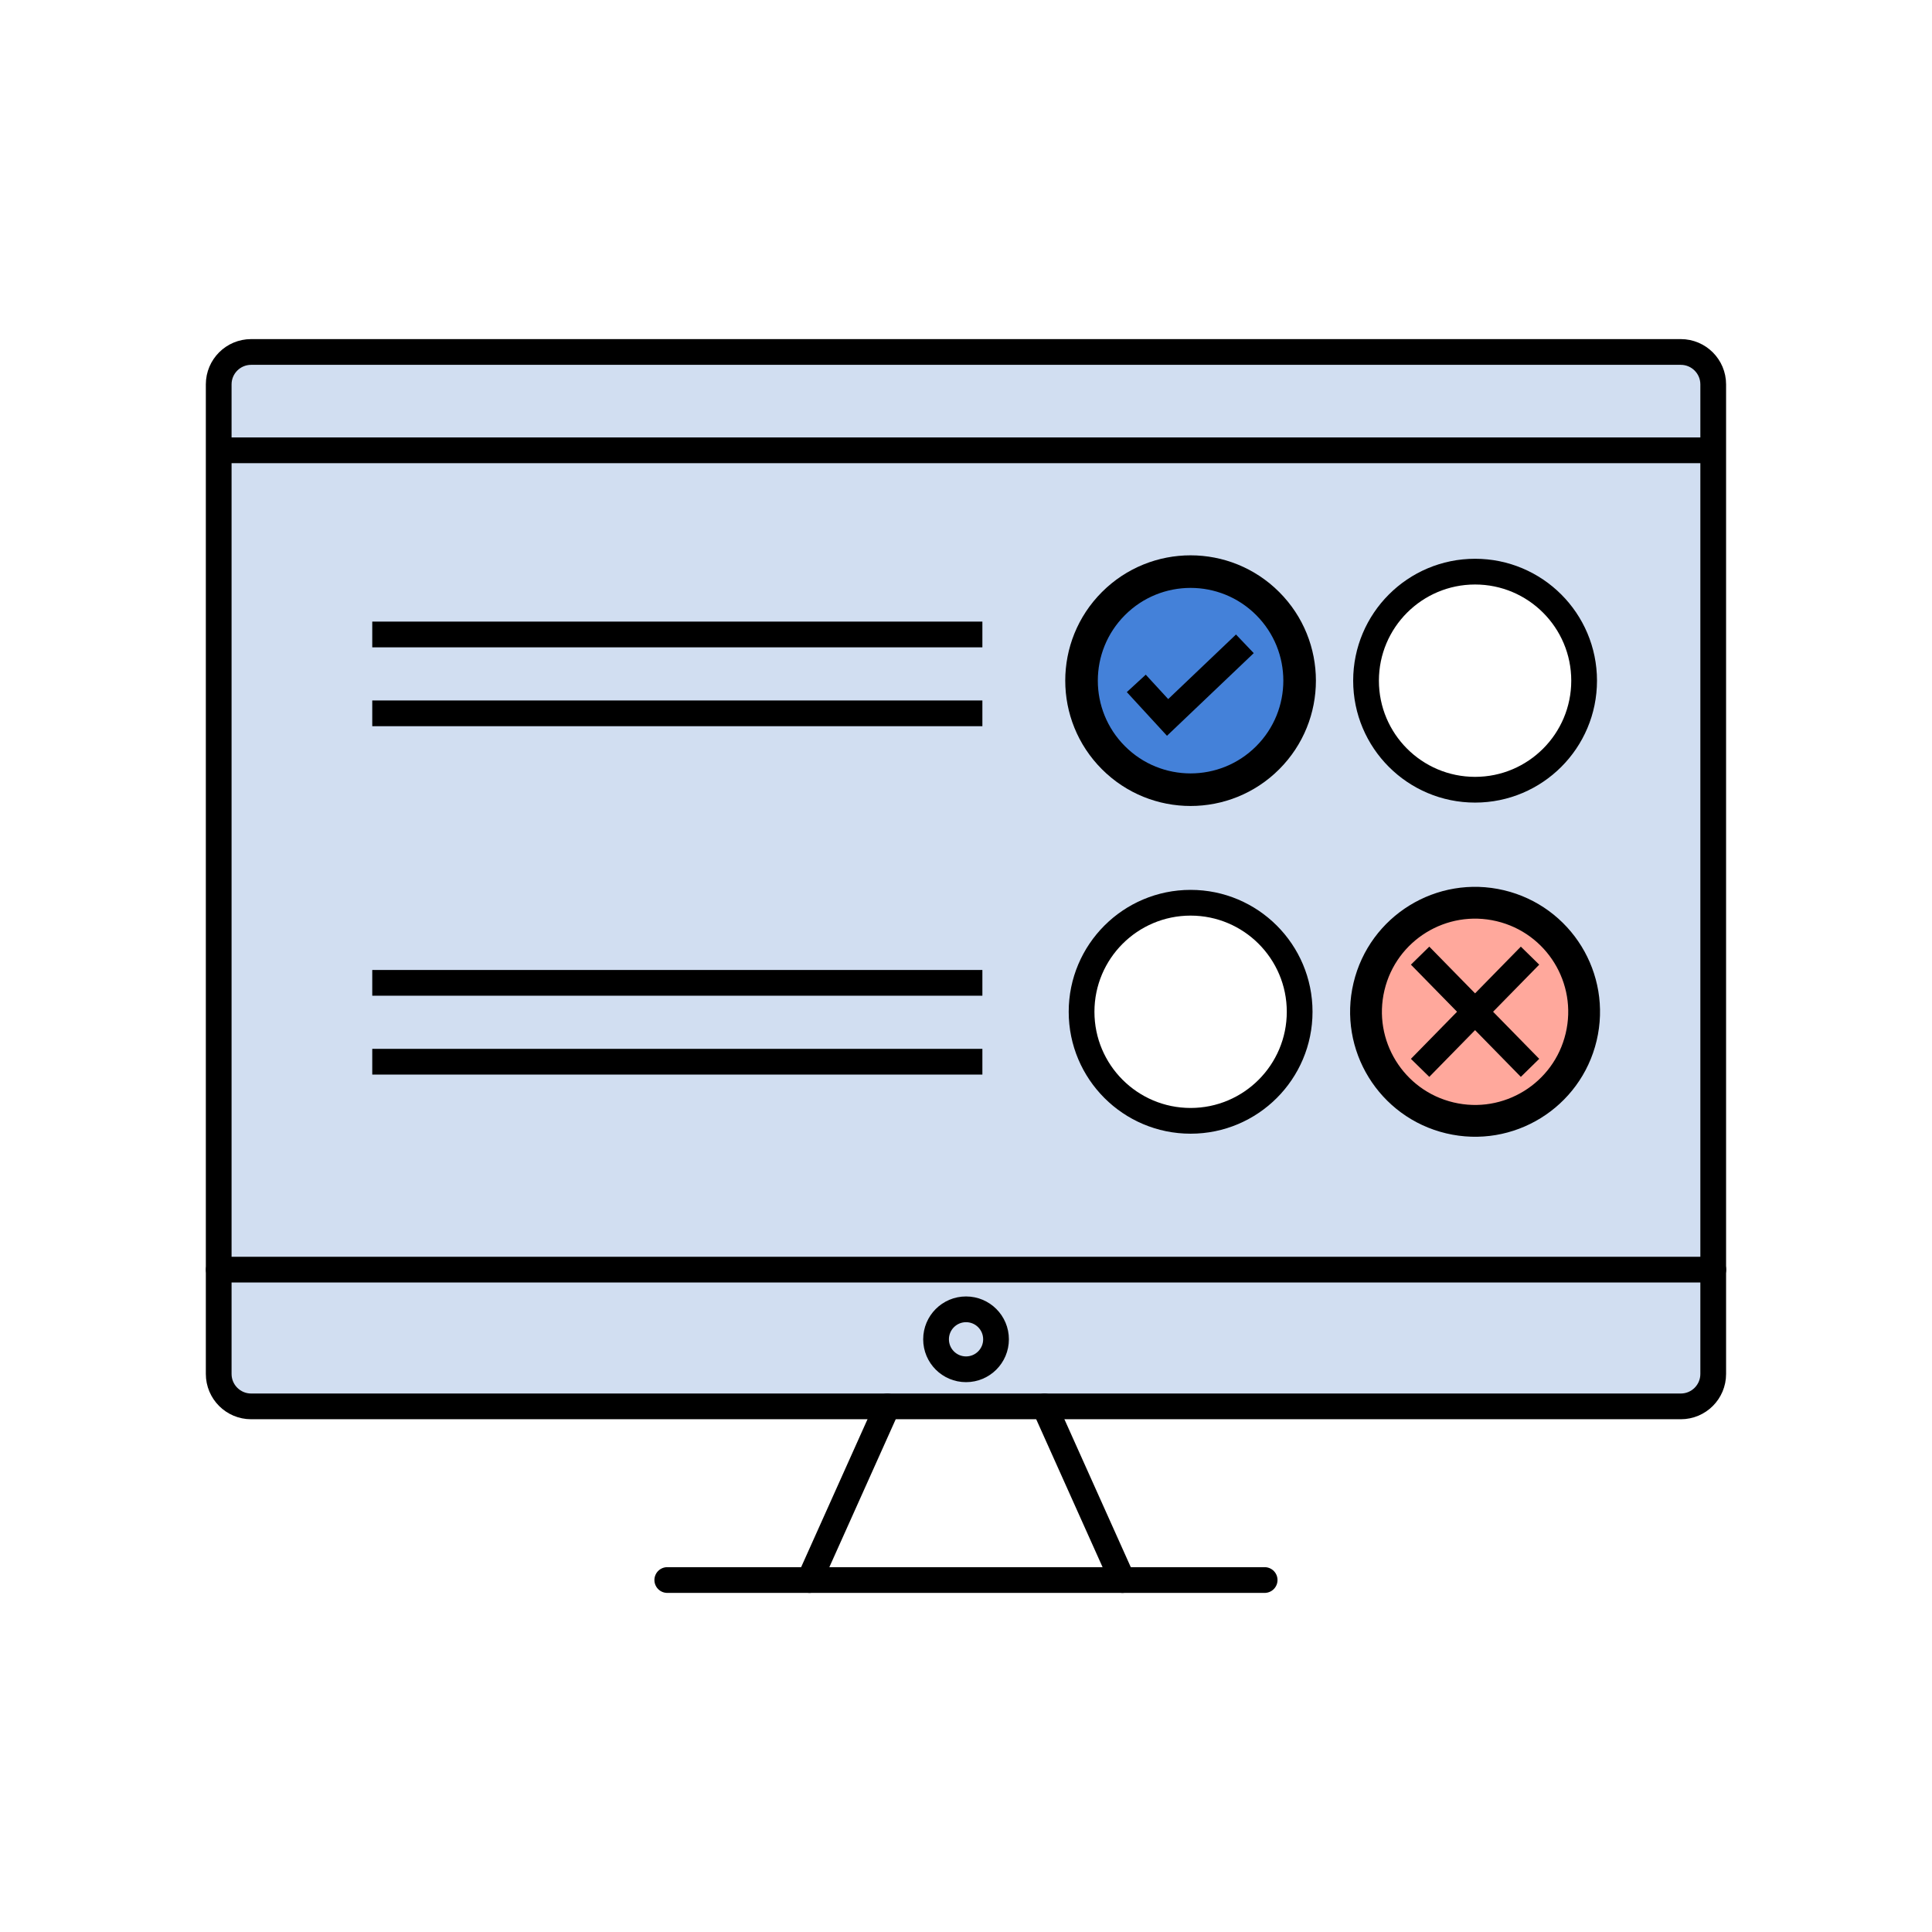<svg xmlns="http://www.w3.org/2000/svg" id="Layer_1" viewBox="0 0 500 500"><defs><style>.cls-1,.cls-2,.cls-3,.cls-4,.cls-5{stroke:#000;stroke-miterlimit:10;}.cls-1,.cls-4{fill:none;}.cls-1,.cls-4,.cls-5{stroke-width:6.66px;}.cls-1,.cls-5{stroke-linecap:round;}.cls-2{fill:#4481d9;stroke-width:8.43px;}.cls-3{fill:#ffa89c;stroke-width:8.23px;}.cls-5{fill:#d1def1;}</style></defs><polyline class="cls-5" points="172.69 408.91 300.21 408.91 327.29 408.91"></polyline><path class="cls-5" d="m434.99,91.09H64.99c-4.64,0-8.39,3.76-8.39,8.39v256.1c0,4.63,3.76,8.39,8.39,8.39h370c4.64,0,8.39-3.76,8.39-8.39V99.48c0-4.63-3.76-8.39-8.39-8.39Zm-126.86,198.98c-15.59,0-28.22-12.64-28.22-28.22s12.64-28.22,28.22-28.22,28.22,12.64,28.22,28.22-12.64,28.22-28.22,28.22Zm73.62-85.69c-15.59,0-28.22-12.64-28.22-28.22s12.64-28.22,28.22-28.22,28.22,12.64,28.22,28.22-12.64,28.22-28.22,28.22Z"></path><line class="cls-5" x1="270.33" y1="363.98" x2="290.49" y2="408.91"></line><line class="cls-5" x1="229.65" y1="363.98" x2="209.49" y2="408.91"></line><line class="cls-1" x1="443.4" y1="328.58" x2="56.62" y2="328.58"></line><path class="cls-1" d="m242.25,346.61c0-4.28,3.47-7.76,7.76-7.76s7.76,3.47,7.76,7.76-3.47,7.76-7.76,7.76-7.76-3.47-7.76-7.76Z"></path><line class="cls-4" x1="96.34" y1="164.2" x2="254.24" y2="164.2"></line><line class="cls-4" x1="96.34" y1="184.61" x2="254.24" y2="184.61"></line><line class="cls-4" x1="96.34" y1="254.36" x2="254.24" y2="254.36"></line><line class="cls-4" x1="96.34" y1="274.77" x2="254.24" y2="274.77"></line><circle class="cls-2" cx="308.12" cy="176.15" r="28.22" transform="translate(-34.31 269.47) rotate(-45)"></circle><polyline class="cls-4" points="294.07 176.86 302.17 185.67 322.17 166.62"></polyline><circle class="cls-3" cx="381.74" cy="261.84" r="28.22" transform="translate(38.73 572.7) rotate(-76.63)"></circle><line class="cls-4" x1="56.62" y1="116.54" x2="443.38" y2="116.54"></line><line class="cls-4" x1="367.52" y1="247.32" x2="395.97" y2="276.36"></line><line class="cls-4" x1="395.97" y1="247.32" x2="367.52" y2="276.36"></line></svg>